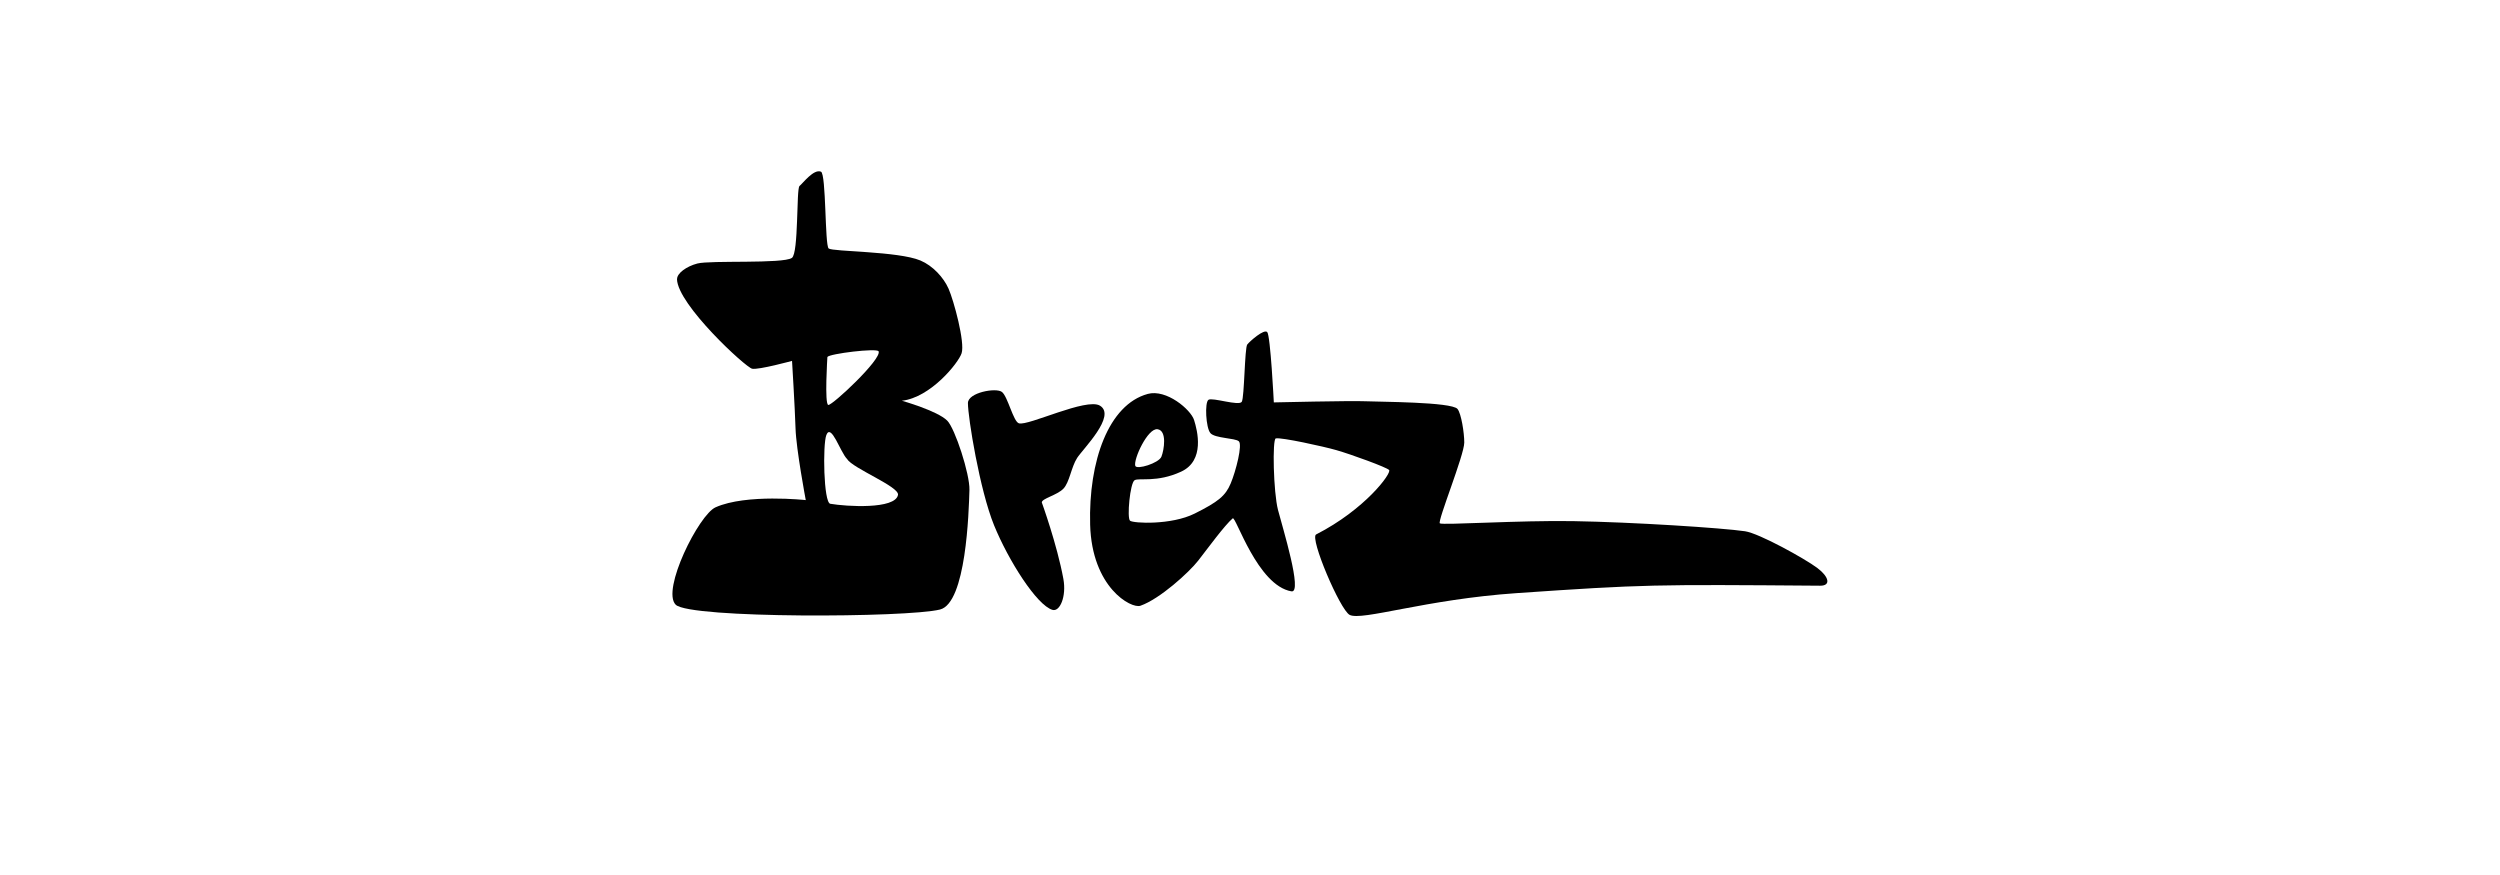 <?xml version="1.0" encoding="UTF-8"?> <svg xmlns="http://www.w3.org/2000/svg" id="Ebene_1" data-name="Ebene 1" viewBox="0 0 1000 350"><defs><style> .cls-1 { stroke-width: 0px; } </style></defs><path class="cls-1" d="m332.11,201.51c6.45,1.11,25.99,2.31,27.09-3.55.62-3.3-18.18-10.62-20.39-14.38-2.7-2.74-6.34-14.44-8.27-9.57-1.48,3.75-1.12,27.04,1.57,27.5m-.79-39.53c1.57.26,21.44-18.3,20.13-21.44-.59-1.41-19.71.94-20.49,2.25,0,0-1.21,18.93.36,19.19m-60.49-50.3c-.06-2.37,3.76-5.13,8.1-6.27,5.17-1.37,34.27.2,37.83-2.25,2.74-1.89,1.74-27.71,3.05-28.76,1.31-1.05,5.69-6.94,8.58-5.73,2.12.89,1.52,29.42,3.08,30.72,1.57,1.31,27.84,1.08,36.7,4.81,4.97,2.09,9.26,6.78,11.24,11.24,2.09,4.71,6.67,21.55,5.23,25.88-1.31,3.92-12.39,17.68-23.89,18.98,0,0,14.18,3.99,18.14,7.95,3.14,3.14,9.07,21.44,8.89,27.71-.26,8.89-1.31,45.23-11.77,47.85-13.14,3.29-100.14,3.66-105.73-1.93-5.8-5.8,9.25-35.98,15.95-38.96,12.34-5.49,36.08-2.88,36.08-2.88,0,0-3.83-20.29-4.09-28.66-.26-8.37-1.4-27.03-1.4-27.03,0,0-13.33,3.66-15.95,3.14-2.61-.52-29.81-25.62-30.07-35.82"></path><path class="cls-1" d="m387.17,161.23c0-4.22,11.24-6.27,13.6-4.45,2.35,1.83,4.54,11.87,6.8,12.55,3.72,1.13,27.03-10.36,32.42-7.06,6.65,4.07-6.8,17.26-9.15,20.92-2.35,3.66-3.04,9.78-5.49,12.29-2.59,2.65-8.63,3.92-8.63,5.49,0,0,6.11,16.84,8.63,30.59,1.29,7.07-1.42,13.24-4.35,12.39-6.27-1.83-17.61-19.71-23.37-33.83-5.75-14.12-10.46-43.14-10.46-48.89"></path><path class="cls-1" d="m454.11,186.33c.5,1.68,9.41-1.05,10.46-3.66,1.05-2.61,2.35-10.46-1.57-10.98-3.92-.52-9.67,12.03-8.89,14.64m4.97-28.76c7.47-2.05,17.26,6.27,18.56,10.46,1.31,4.18,4.45,16.21-5.23,20.65-9.67,4.45-16.73,2.35-18.56,3.4-1.83,1.05-3.14,15.16-1.83,16.21,1.31,1.05,16.47,1.83,25.88-2.88,9.41-4.71,12.29-7.06,14.38-12.03s4.8-15.59,3.23-16.89c-1.57-1.31-9.51-1.15-11.34-3.24-1.83-2.09-2.35-12.29-.78-13.33,1.57-1.05,12.29,2.61,13.33.78,1.05-1.83,1.14-21.6,2.19-22.91,1.05-1.31,6.66-6.28,7.97-4.97,1.31,1.31,2.65,28.14,2.65,28.14,0,0,31-.72,36.49-.46,5.49.26,34.66.24,36.98,3.08,1.5,1.83,2.71,9.51,2.71,13.44,0,4.97-10.82,31.53-9.77,32.32,1.05.78,32.01-1.25,53.32-.89,23.99.4,59.53,2.7,68.75,4.05,5.7.84,24.01,11,28.92,14.69,4.71,3.54,5.53,7.12,1.13,7.09-66.74-.52-70.25-.54-121.43,2.97-36.44,2.5-61.95,11.21-66.77,8.7-3.82-1.99-16.1-30.8-13.41-32.17,19.57-10.01,30.24-24.46,29.2-25.77-.83-1.04-15.21-6.28-21.14-7.97-5.13-1.47-22-5.17-24.19-4.68-1.44.32-.95,21.54.88,28.6,1.83,7.06,9.97,33.35,5.39,32.58-13.6-2.3-22.29-30.25-23.5-29.21-3.32,2.86-9.98,12.02-13.79,16.9-3.64,4.68-15.34,15.34-23.11,18.06-3.71,1.3-19.46-7.32-20.13-32.42-.69-25.52,7.42-48.01,23.01-52.29"></path></svg> 